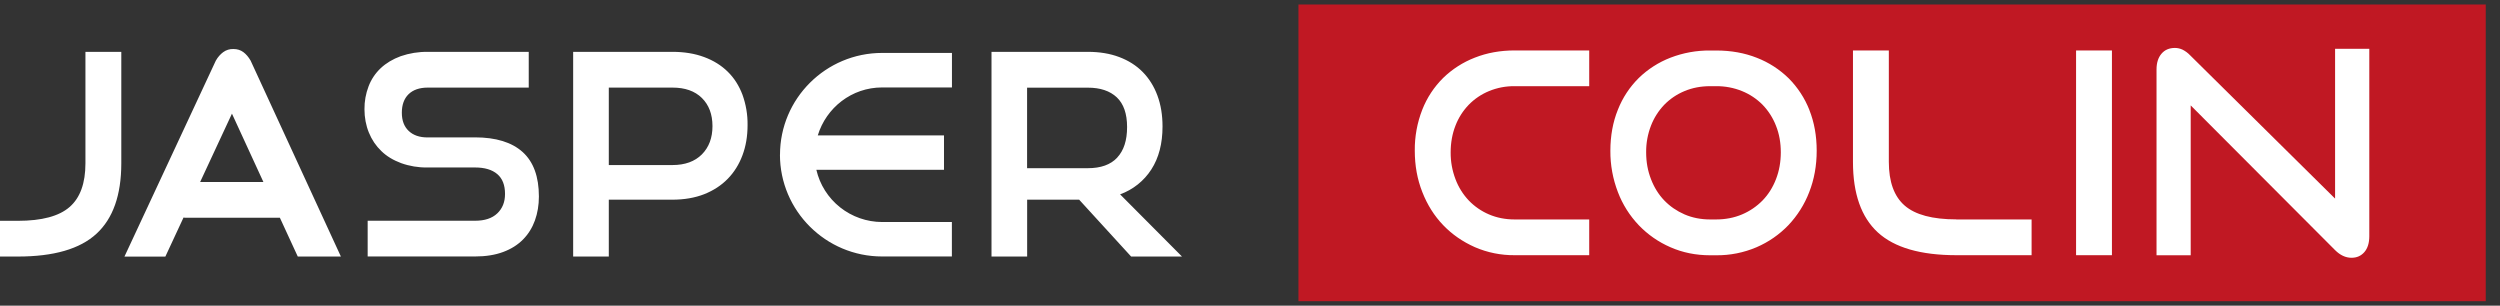 <svg width="229" height="28" viewBox="0 0 229 28" fill="none" xmlns="http://www.w3.org/2000/svg">
<rect x="0" y="0" width="229" height="28" fill="#333333" stroke="none"/>
<path d="M227.695 0.412H118.938V27.589H227.695V0.412Z" fill="#C01823"/>
<path d="M179.204 20.102H186.094V23.376H179.204C175.925 23.375 173.527 22.68 172.009 21.29C170.492 19.896 169.733 17.746 169.732 14.84V4.62H173.017V14.831C173.017 16.657 173.501 17.99 174.468 18.83C175.438 19.672 177.012 20.095 179.204 20.095V20.102ZM135.099 5.278C134.015 5.697 133.029 6.329 132.197 7.136C131.363 7.961 130.711 8.95 130.283 10.04C129.814 11.239 129.58 12.516 129.594 13.802C129.594 15.172 129.823 16.424 130.283 17.59C130.739 18.759 131.377 19.77 132.196 20.624C133.017 21.479 133.984 22.144 135.099 22.64C136.246 23.136 137.484 23.387 138.735 23.376H145.572V20.102H138.733C137.889 20.101 137.108 19.947 136.392 19.641C135.693 19.343 135.062 18.908 134.537 18.361C134.005 17.799 133.592 17.135 133.322 16.411C133.023 15.628 132.873 14.796 132.88 13.958C132.88 13.079 133.029 12.25 133.322 11.506C133.595 10.794 134.009 10.145 134.539 9.595C135.065 9.057 135.696 8.631 136.394 8.344C137.136 8.038 137.932 7.885 138.735 7.894H145.572V4.62H138.733C137.421 4.621 136.209 4.84 135.099 5.278ZM165.738 10.078C166.186 11.204 166.41 12.448 166.409 13.809C166.409 15.17 166.181 16.433 165.725 17.597C165.293 18.723 164.643 19.753 163.812 20.631C162.986 21.49 161.995 22.175 160.898 22.647C159.729 23.146 158.469 23.397 157.197 23.383H156.65C155.337 23.383 154.125 23.137 153.014 22.647C151.922 22.174 150.935 21.488 150.113 20.631C149.279 19.756 148.629 18.726 148.2 17.598C147.735 16.39 147.5 15.105 147.51 13.81C147.51 12.453 147.738 11.18 148.2 10.045C148.628 8.956 149.279 7.967 150.113 7.143C150.944 6.335 151.931 5.703 153.014 5.285C154.173 4.837 155.407 4.614 156.65 4.626H157.197C158.563 4.626 159.805 4.849 160.938 5.298C162.028 5.723 163.019 6.364 163.852 7.182C164.675 8.012 165.319 8.999 165.745 10.085L165.738 10.078ZM163.122 13.958C163.122 13.085 162.981 12.27 162.681 11.521C162.404 10.804 161.986 10.149 161.451 9.595C160.916 9.056 160.277 8.63 159.571 8.344C158.816 8.037 158.006 7.885 157.19 7.894H156.644C155.798 7.894 155.018 8.044 154.302 8.344C153.605 8.631 152.974 9.057 152.448 9.595C151.92 10.146 151.507 10.796 151.232 11.506C150.929 12.288 150.778 13.121 150.788 13.96C150.788 14.853 150.937 15.655 151.231 16.411C151.522 17.169 151.928 17.819 152.448 18.361C152.969 18.901 153.587 19.327 154.302 19.639C155.018 19.947 155.798 20.101 156.644 20.102H157.19C158.056 20.101 158.849 19.947 159.571 19.641C160.277 19.342 160.916 18.907 161.451 18.361C161.979 17.817 162.389 17.167 162.681 16.411C162.975 15.655 163.121 14.838 163.122 13.958ZM190.168 23.376H193.453V4.62H190.168V23.376ZM213.894 4.468V18.191L200.615 5.064C200.415 4.853 200.18 4.678 199.919 4.547C199.702 4.445 199.464 4.392 199.224 4.391C198.703 4.391 198.293 4.567 197.994 4.919C197.692 5.271 197.54 5.749 197.538 6.354V23.383H200.668V9.655L213.894 22.913C214.361 23.378 214.861 23.611 215.396 23.612C215.879 23.613 216.272 23.441 216.573 23.096C216.874 22.75 217.026 22.267 217.028 21.647V4.47L213.894 4.468Z" fill="white"/>
<path d="M7.826 4.749H11.111V14.963C11.11 17.869 10.351 20.019 8.834 21.413C7.319 22.809 4.918 23.499 1.639 23.499H0V20.227H1.639C3.833 20.226 5.412 19.803 6.375 18.96C7.344 18.12 7.826 16.783 7.826 14.963V4.749ZM31.232 23.499H27.276L25.637 19.945H17.043C16.966 19.945 16.889 19.945 16.811 19.925L15.145 23.506H11.398L19.77 5.553C19.959 5.219 20.192 4.965 20.447 4.776C20.716 4.579 21.043 4.479 21.376 4.489C21.741 4.489 22.04 4.588 22.294 4.776C22.547 4.965 22.762 5.22 22.956 5.551L31.226 23.499H31.232ZM24.128 16.672L21.247 10.41L18.333 16.671L24.128 16.672ZM43.508 12.588H39.162C38.434 12.59 37.859 12.392 37.439 11.995C37.017 11.599 36.807 11.041 36.808 10.32C36.809 9.596 37.015 9.033 37.425 8.63C37.842 8.226 38.429 8.024 39.189 8.024H48.432V4.749H39.189C38.343 4.738 37.502 4.873 36.703 5.148C35.975 5.415 35.37 5.78 34.875 6.243C34.382 6.707 34.002 7.275 33.762 7.907C33.506 8.577 33.378 9.289 33.385 10.007C33.385 10.763 33.522 11.494 33.789 12.145C34.054 12.798 34.434 13.361 34.928 13.834C35.415 14.312 36.021 14.674 36.743 14.943C37.51 15.218 38.321 15.353 39.136 15.341H43.514C44.392 15.341 45.076 15.542 45.551 15.948C46.026 16.352 46.262 16.958 46.26 17.768C46.261 18.503 46.025 19.096 45.551 19.546C45.077 19.997 44.398 20.221 43.514 20.22H33.678V23.493H43.514C44.497 23.493 45.355 23.355 46.091 23.081C46.826 22.809 47.432 22.422 47.912 21.935C48.394 21.445 48.756 20.865 48.998 20.194C49.24 19.522 49.362 18.791 49.363 18.003C49.363 16.18 48.866 14.821 47.873 13.925C46.88 13.031 45.425 12.584 43.508 12.583V12.588ZM68.008 8.671C68.331 9.563 68.49 10.506 68.477 11.454C68.477 12.486 68.321 13.393 68.008 14.228C67.696 15.063 67.247 15.78 66.662 16.379C66.076 16.98 65.356 17.45 64.503 17.789C63.648 18.123 62.677 18.29 61.588 18.291H55.766V23.501H52.501V4.749H61.588C62.674 4.748 63.645 4.907 64.503 5.227C65.356 5.543 66.076 5.991 66.662 6.569C67.248 7.142 67.697 7.849 68.008 8.671ZM65.263 11.558C65.263 10.476 64.94 9.615 64.294 8.976C63.648 8.339 62.746 8.021 61.588 8.024H55.766V15.119H61.588C62.748 15.119 63.643 14.793 64.294 14.141C64.939 13.489 65.262 12.628 65.263 11.558ZM102.599 17.801L108.27 23.499H103.611L98.85 18.29H94.087V23.499H90.822V4.749H99.648C100.716 4.749 101.68 4.906 102.524 5.227C103.37 5.545 104.086 6.001 104.672 6.594C105.257 7.189 105.706 7.907 106.018 8.747C106.331 9.588 106.487 10.534 106.487 11.585C106.488 13.149 106.147 14.46 105.465 15.518C104.79 16.571 103.784 17.373 102.604 17.801H102.599ZM102.335 14.434C102.94 13.788 103.242 12.856 103.241 11.637C103.241 10.418 102.927 9.511 102.297 8.916C101.666 8.324 100.781 8.029 99.643 8.03H94.081V15.406H99.643C100.833 15.407 101.731 15.085 102.335 14.441V14.434ZM71.443 14.167C71.443 19.306 75.639 23.493 80.797 23.493H87.192V20.337H80.797C79.399 20.333 78.043 19.858 76.95 18.99C75.857 18.122 75.092 16.911 74.779 15.556H86.47V12.4H74.909C75.683 9.87 78.012 8.01 80.804 8.01H87.199V4.848H80.804C75.645 4.848 71.448 9.028 71.448 14.174L71.443 14.167Z" fill="white"/>
</svg>
